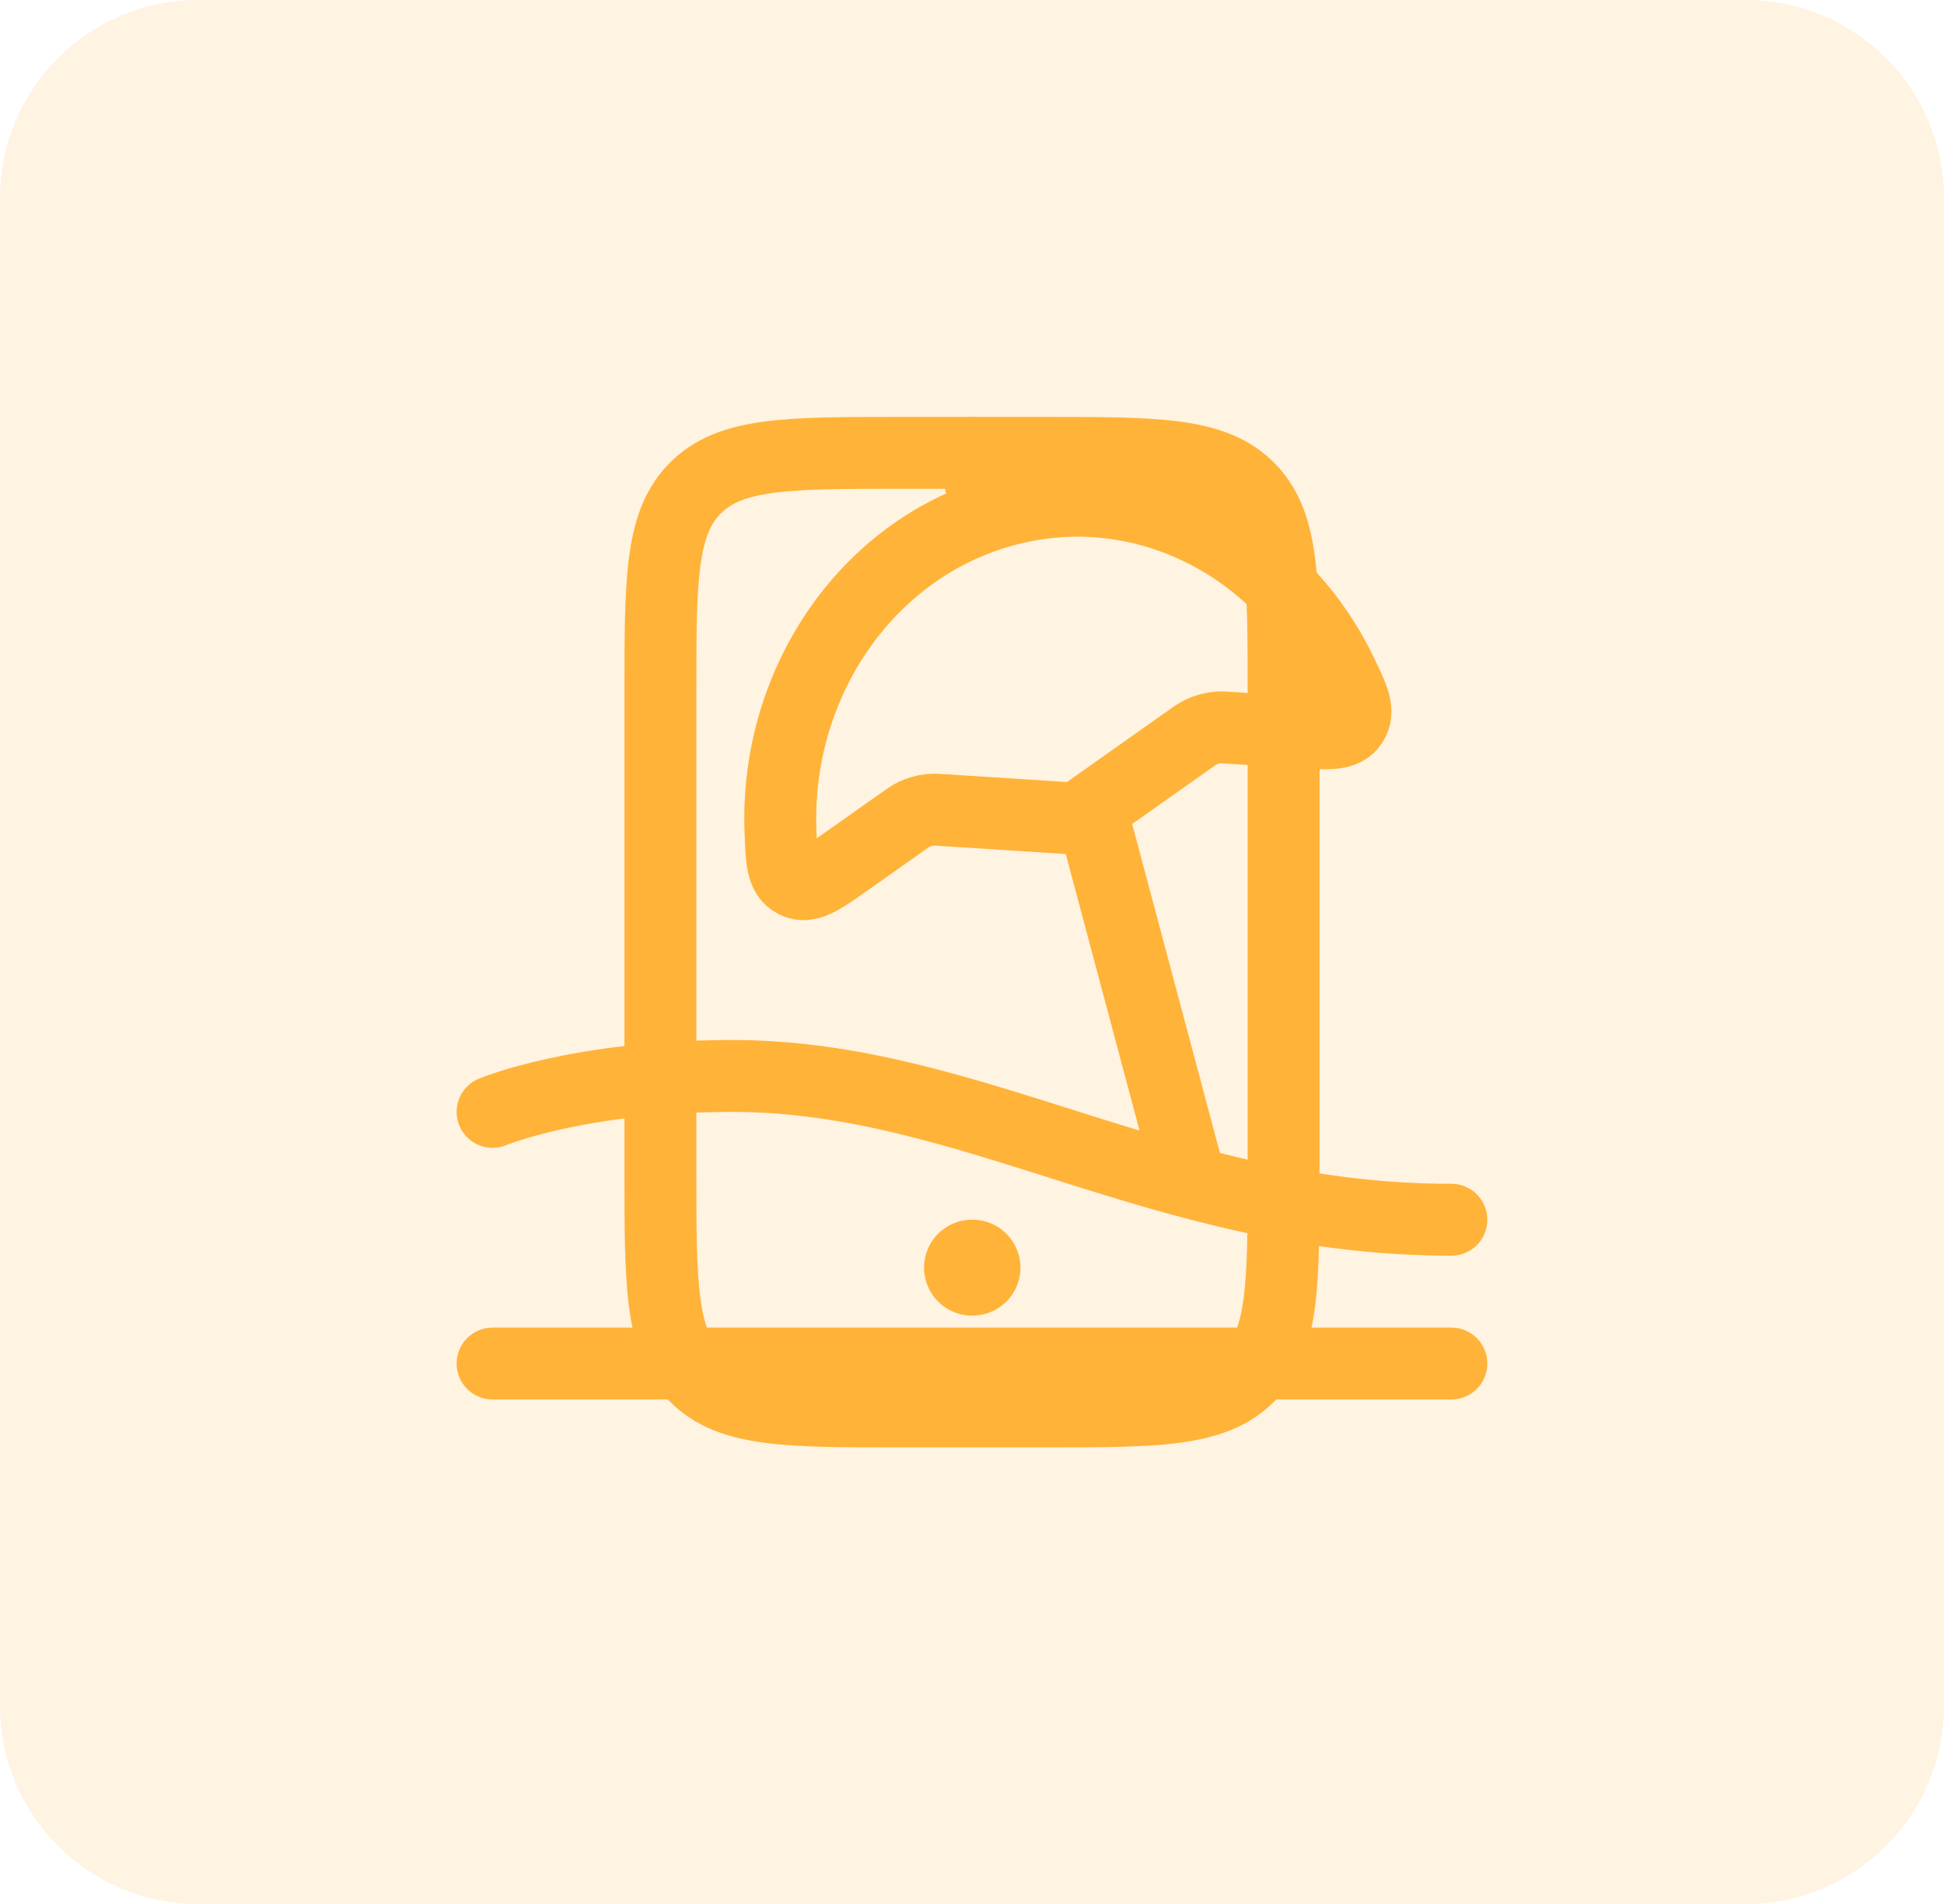 <svg width="49" height="48" viewBox="0 0 49 48" fill="none" xmlns="http://www.w3.org/2000/svg">
<path d="M0 5C0 2.239 2.239 0 5 0H44C46.761 0 49 2.239 49 5V43C49 45.761 46.761 48 44 48H5C2.239 48 0 45.761 0 43V5Z" fill="#FFB339" fill-opacity="0.15"/>
<path d="M24.5 31.958H24.512" stroke="#FFB339" stroke-width="2.417" stroke-linecap="round" stroke-linejoin="round"/>
<path d="M26.313 11.417H22.688C19.84 11.417 18.416 11.417 17.531 12.301C16.646 13.186 16.646 14.61 16.646 17.458V29.542C16.646 32.39 16.646 33.814 17.531 34.699C18.416 35.583 19.84 35.583 22.688 35.583H26.313C29.161 35.583 30.585 35.583 31.47 34.699C32.354 33.814 32.354 32.39 32.354 29.542V17.458C32.354 14.61 32.354 13.186 31.47 12.301C30.585 11.417 29.161 11.417 26.313 11.417Z" stroke="#FFB339" stroke-width="1.812" stroke-linecap="round" stroke-linejoin="round"/>
<path d="M12.416 28.031C12.416 28.031 14.586 27.125 18.458 27.125C24.5 27.125 29.333 30.75 36.583 30.75" stroke="#FFB339" stroke-width="1.812" stroke-linecap="round" stroke-linejoin="round"/>
<path d="M12.416 34.375H36.583" stroke="#FFB339" stroke-width="1.812" stroke-linecap="round" stroke-linejoin="round"/>
<path d="M25.218 12.9C21.779 13.886 19.544 17.28 19.672 20.932C19.698 21.691 19.711 22.07 20.036 22.238C20.36 22.406 20.696 22.168 21.369 21.692L22.869 20.632C23.095 20.473 23.362 20.396 23.632 20.414L27.155 20.64L30.101 18.558C30.327 18.399 30.594 18.323 30.864 18.34L32.702 18.458C33.491 18.509 33.885 18.534 34.081 18.23C34.277 17.927 34.117 17.598 33.799 16.942C32.216 13.676 28.675 11.909 25.218 12.9Z" stroke="#FFB339" stroke-width="1.812" stroke-linecap="round" stroke-linejoin="round"/>
<path d="M27.521 20.479L29.938 29.542M24.845 12.625L24.5 11.417" stroke="#FFB339" stroke-width="1.812" stroke-linecap="round" stroke-linejoin="round"/>
</svg>
